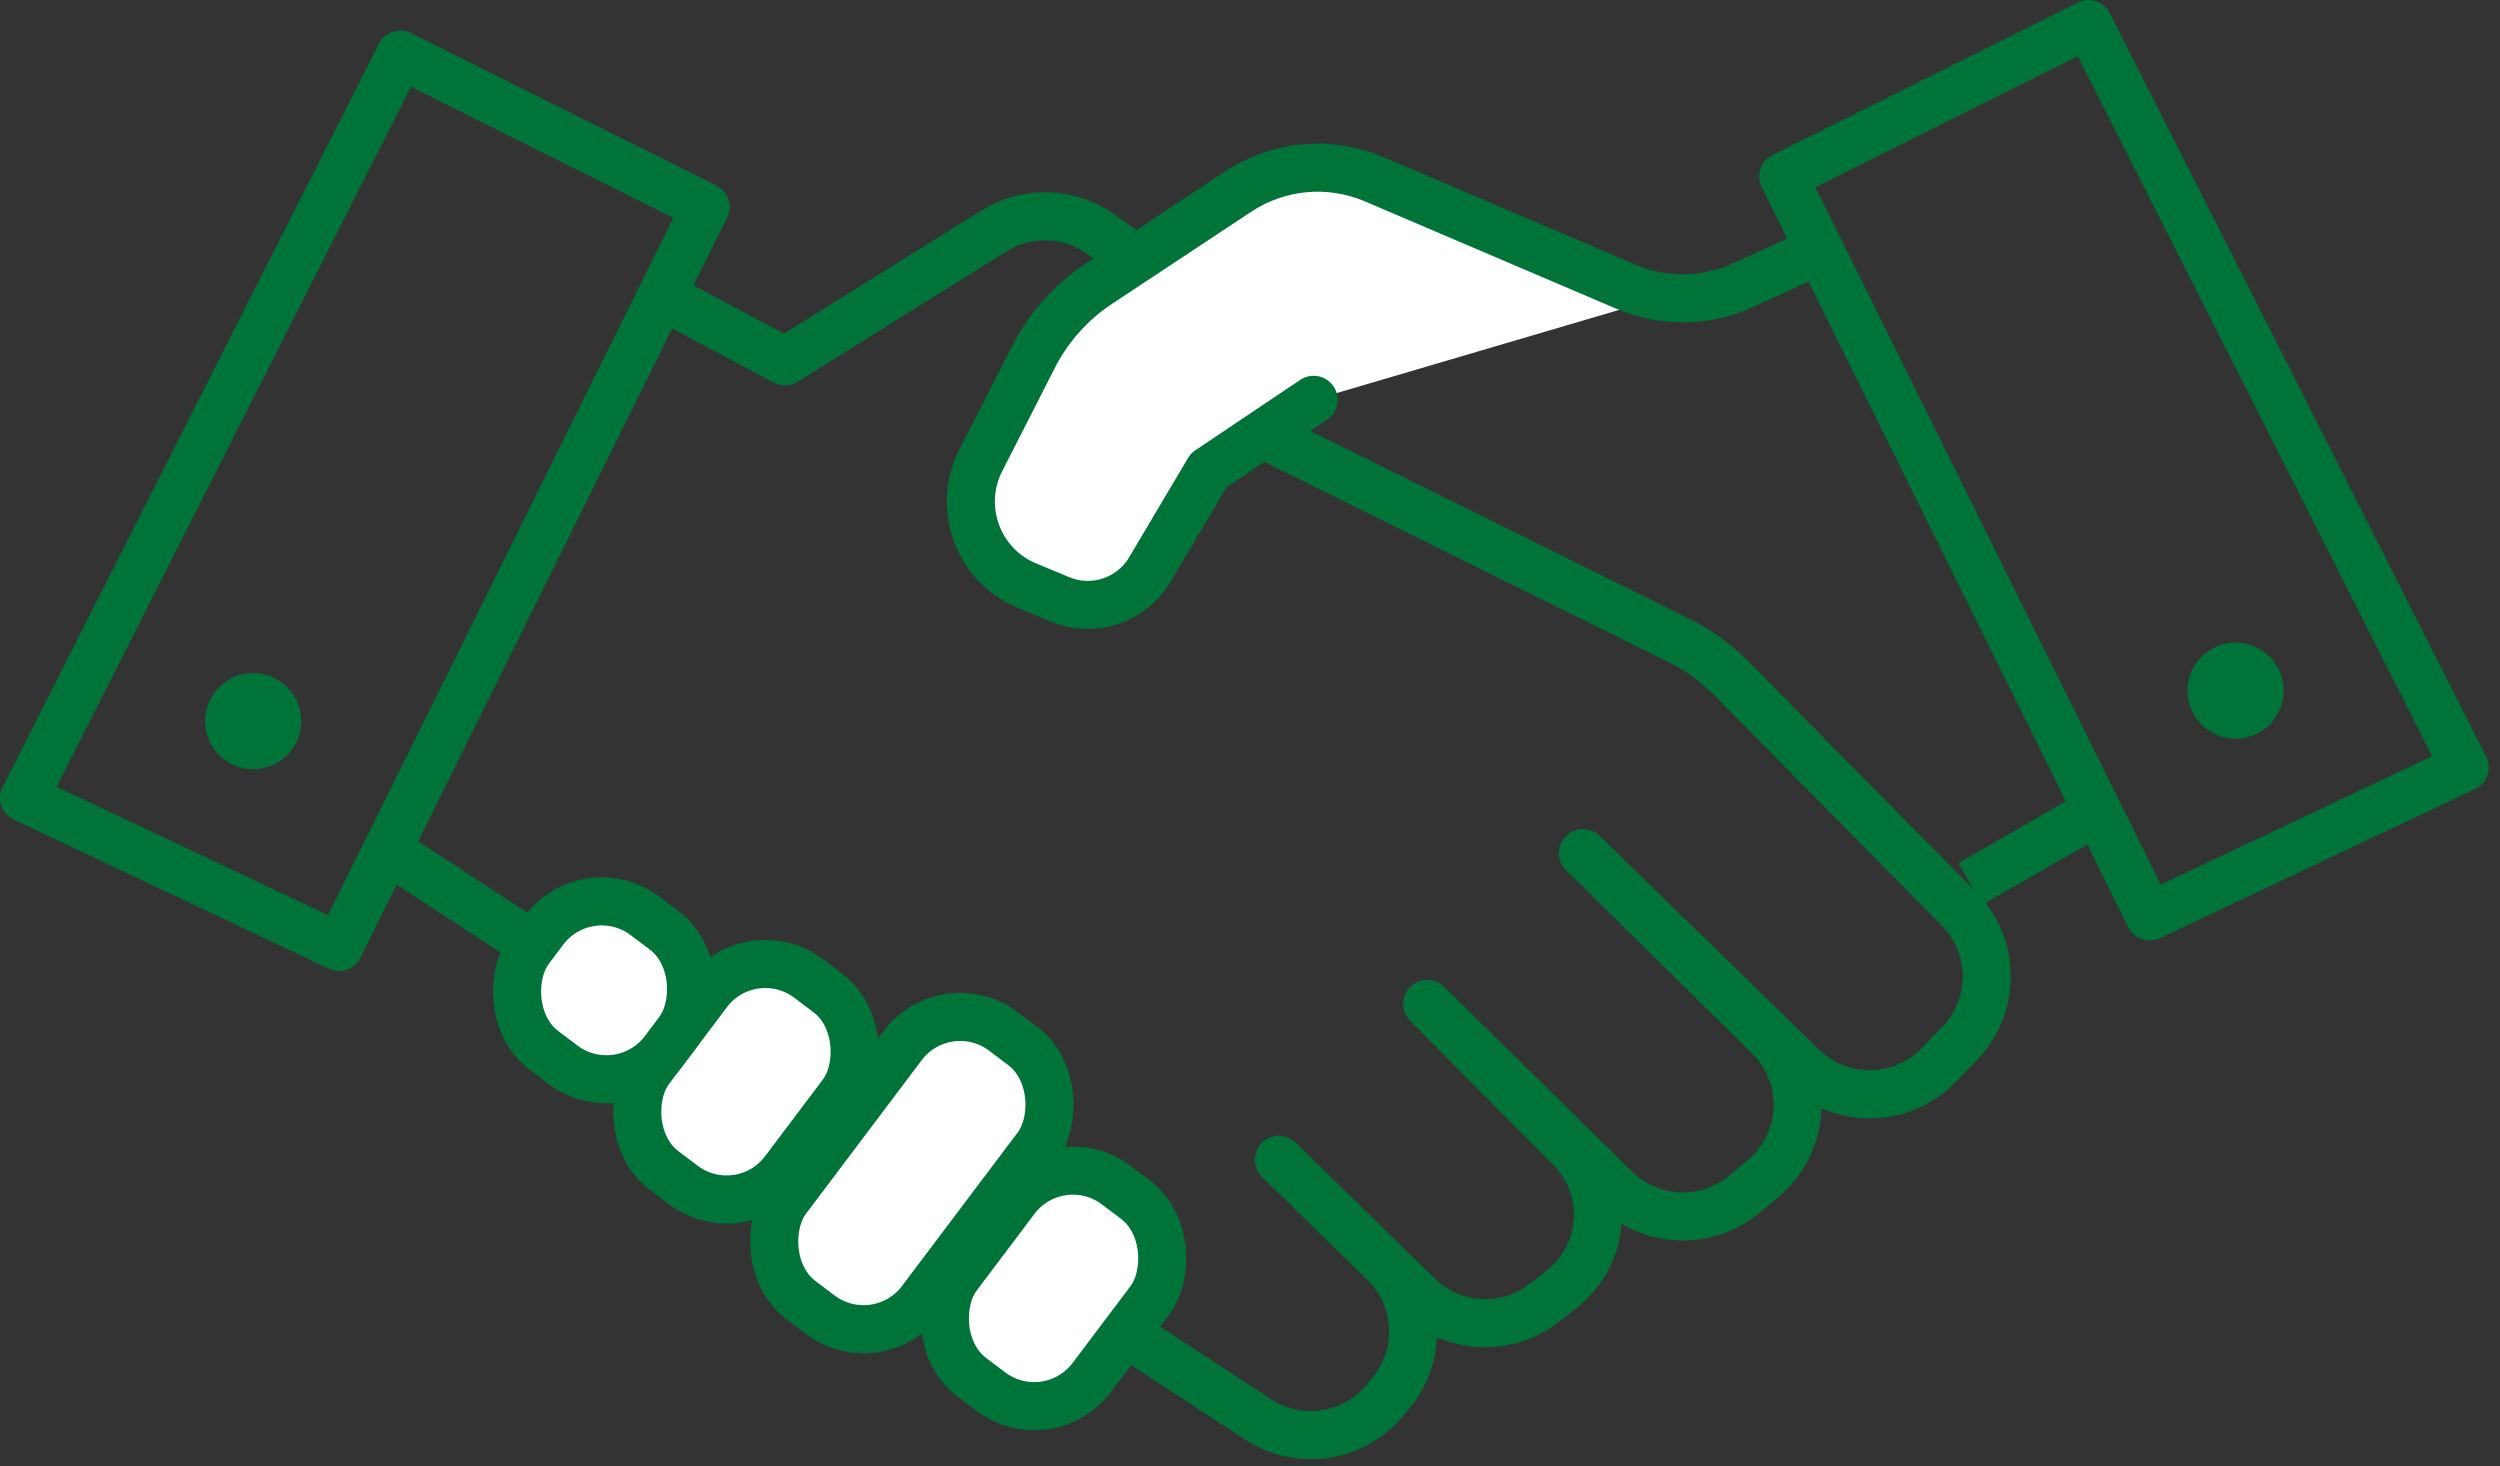 <?xml version="1.0" encoding="UTF-8"?>
<svg width="104px" height="61px" viewBox="0 0 104 61" version="1.1" xmlns="http://www.w3.org/2000/svg" xmlns:xlink="http://www.w3.org/1999/xlink">
    <rect x="0" y="0" width="104" height="61" fill="#333333" stroke="none"/>
    <!-- Generator: Sketch 64 (93537) - https://sketch.com -->
    <title>Respect</title>
    <desc>Created with Sketch.</desc>
    <g id="1024" stroke="none" stroke-width="1" fill="none" fill-rule="evenodd">
        <g id="1024-A_Propos" transform="translate(-381, -1645)">
            <g id="Respect" transform="translate(382, 1646)">
                <g id="Group-16" transform="translate(0, 1.27)">
                    <polygon id="Path-13" stroke="#007339" stroke-width="2" stroke-linecap="round" stroke-linejoin="round" points="-4.52970994e-13 30.923 15.654 0 28.35 6.343 13.103 37.123"></polygon>
                    <circle id="Oval" fill="#007339" cx="9.532" cy="27.73" r="2"></circle>
                </g>
                <polygon id="Path-13" stroke="#007339" stroke-width="2" stroke-linecap="round" stroke-linejoin="round" transform="translate(87.357, 18.562) scale(-1, 1) translate(-87.357, -18.562) " points="73.182 30.923 88.836 0 101.532 6.343 86.285 37.123"></polygon>
                <circle id="Oval" fill="#007339" transform="translate(92, 27.73) scale(-1, 1) translate(-92, -27.73) " cx="92" cy="27.73" r="2"></circle>
                <path d="M15.322,34.489 L51.34,58.048 C53.041,59.16 55.306,58.821 56.605,57.258 L56.861,56.95 C58.194,55.347 58.073,52.99 56.583,51.533 L52.198,47.244 L52.198,47.244 L57.989,52.905 C59.425,54.309 61.679,54.431 63.258,53.189 L63.973,52.627 C65.681,51.283 65.977,48.809 64.633,47.1 C64.539,46.981 64.438,46.867 64.331,46.759 L58.372,40.762 L58.372,40.762 L66.199,48.456 C67.661,49.893 69.973,49.993 71.553,48.686 L72.328,48.045 C74.031,46.637 74.27,44.115 72.862,42.413 C72.775,42.308 72.683,42.208 72.587,42.113 L64.849,34.489 L64.849,34.489 L73.984,43.388 C75.567,44.93 78.099,44.897 79.641,43.314 C79.643,43.312 79.646,43.309 79.648,43.307 L80.521,42.405 C82.035,40.843 82.023,38.359 80.495,36.811 L71.006,27.202 C70.383,26.572 69.66,26.049 68.866,25.656 L52.198,17.395 L52.198,17.395 L46.891,10.225 L44.787,8.734 C43.472,7.801 41.725,7.749 40.357,8.603 L31.653,14.031 L31.653,14.031 L26.862,11.479" id="Path-14" stroke="#007339" stroke-width="2" stroke-linecap="round" stroke-linejoin="round"></path>
                <path d="M74.524,9.487 L71.495,10.87 C69.96,11.571 68.2,11.593 66.648,10.93 L56.17,6.457 C54.315,5.665 52.186,5.858 50.504,6.971 L44.705,10.808 C43.554,11.57 42.619,12.617 41.992,13.847 L39.801,18.146 C38.851,20.01 39.591,22.291 41.455,23.241 C41.543,23.285 41.632,23.326 41.723,23.364 L43.101,23.936 C44.48,24.509 46.07,23.98 46.831,22.696 L49.283,18.562 L49.283,18.562 L53.647,15.633" id="Path-15" stroke="#007339" stroke-width="2" fill="#FFFFFF" stroke-linecap="round" stroke-linejoin="round"></path>
                <rect id="Rectangle" stroke="#007339" stroke-width="2" fill="#FFFFFF" transform="translate(36.933, 47.8) rotate(-323) translate(-36.933, -47.8) " x="33.433" y="40.8" width="7" height="14" rx="3"></rect>
                <rect id="Rectangle-Copy-2" stroke="#007339" stroke-width="2" fill="#FFFFFF" transform="translate(42.828, 52.597) rotate(-323) translate(-42.828, -52.597) " x="39.328" y="47.597" width="7" height="10" rx="3"></rect>
                <rect id="Rectangle-Copy-11" stroke="#007339" stroke-width="2" fill="#FFFFFF" transform="translate(30.032, 44) rotate(-323) translate(-30.032, -44) " x="26.532" y="39" width="7" height="10" rx="3"></rect>
                <rect id="Rectangle-Copy-13" stroke="#007339" stroke-width="2" fill="#FFFFFF" transform="translate(24.129, 40.198) rotate(-323) translate(-24.129, -40.198) " x="20.629" y="36.698" width="7" height="7" rx="3"></rect>
                <line x1="86.489" y1="32.597" x2="80.969" y2="35.769" id="Path-21" stroke="#007339" stroke-width="2"></line>
            </g>
        </g>
    </g>
</svg>